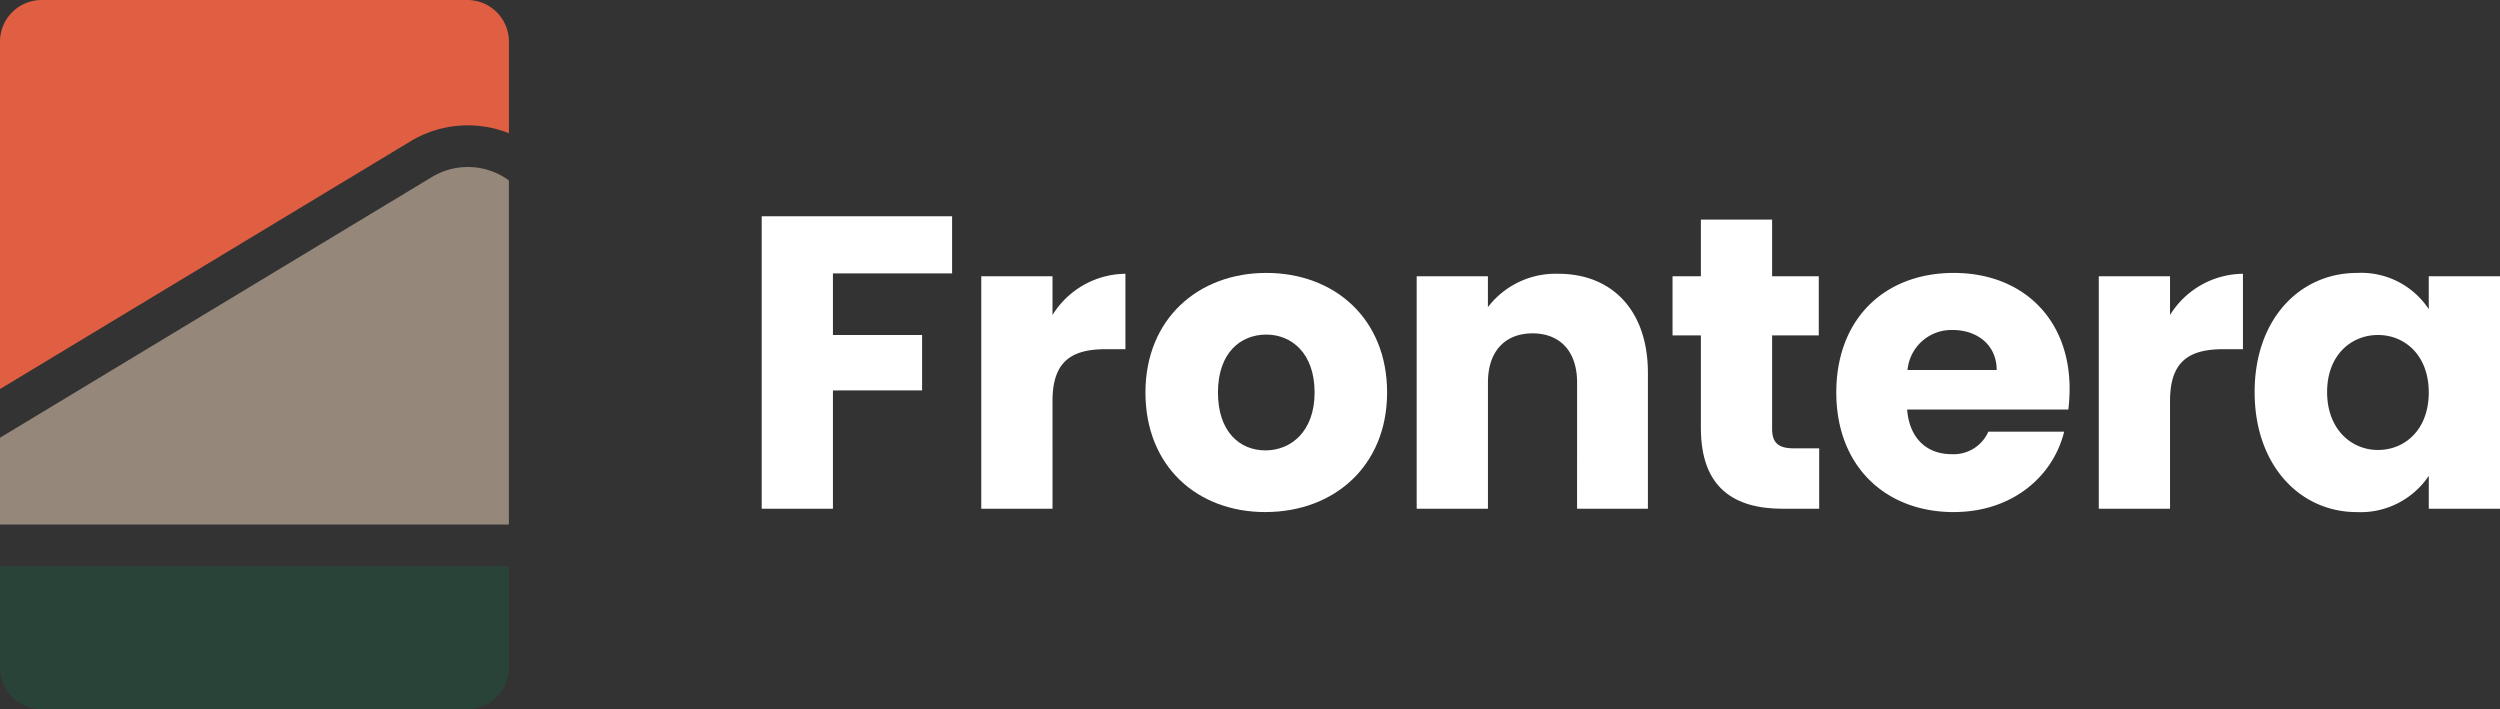 <svg xmlns="http://www.w3.org/2000/svg" xmlns:xlink="http://www.w3.org/1999/xlink" id="Group_1820" data-name="Group 1820" width="239.997" height="68.08" viewBox="0 0 239.997 68.08"><rect x="0" y="0" width="239.997" height="68.08" fill="#333333" stroke="none"/><defs><clipPath id="clip-path"><rect id="Rectangle_327" data-name="Rectangle 327" width="239.997" height="68.08" transform="translate(0 0)" fill="none"></rect></clipPath></defs><g id="Group_1819" data-name="Group 1819" clip-path="url(#clip-path)"><path id="Path_35791" data-name="Path 35791" d="M0,50.355H48.851V17.317a6.678,6.678,0,0,0-7.389-.323L0,42.02Z" fill="#96877b"></path><path id="Path_35792" data-name="Path 35792" d="M39.4,13.569a10.667,10.667,0,0,1,9.456-.781V4a4,4,0,0,0-4-4H4A4,4,0,0,0,0,4V37.348Z" fill="#e05f43"></path><path id="Path_35793" data-name="Path 35793" d="M0,64.08a4,4,0,0,0,4,4H44.851a4,4,0,0,0,4-4V54.355H0Z" fill="#2a4338"></path><path id="Path_35794" data-name="Path 35794" d="M73.122,20.764H91.4v5.479H79.961v5.919h8.558v5.319H79.961V48.839H73.122Z" fill="#fff"></path><path id="Path_35795" data-name="Path 35795" d="M101.041,48.839H94.2V26.523h6.839v3.719a8.319,8.319,0,0,1,7-3.959v7.239h-1.88c-3.239,0-5.119,1.119-5.119,4.959Z" fill="#fff"></path><path id="Path_35796" data-name="Path 35796" d="M121.48,49.159c-6.559,0-11.518-4.4-11.518-11.478S115.041,26.2,121.56,26.2c6.559,0,11.6,4.4,11.6,11.478s-5.12,11.478-11.679,11.478m0-5.919c2.44,0,4.719-1.8,4.719-5.559,0-3.8-2.239-5.559-4.639-5.559-2.479,0-4.639,1.76-4.639,5.559,0,3.759,2.08,5.559,4.559,5.559" fill="#fff"></path><path id="Path_35797" data-name="Path 35797" d="M151.4,36.721c0-3.039-1.68-4.719-4.279-4.719s-4.28,1.68-4.28,4.719V48.839H136V26.523h6.838v2.959a8.187,8.187,0,0,1,6.759-3.2c5.159,0,8.6,3.52,8.6,9.519V48.839h-6.8Z" fill="#fff"></path><path id="Path_35798" data-name="Path 35798" d="M163.282,32.2h-2.72V26.523h2.72V21.084h6.838v5.439H174.6V32.2H170.12V41.16c0,1.32.56,1.88,2.08,1.88h2.439v5.8H171.16c-4.639,0-7.878-1.959-7.878-7.759Z" fill="#fff"></path><path id="Path_35799" data-name="Path 35799" d="M187.559,49.159c-6.558,0-11.277-4.4-11.277-11.478S180.921,26.2,187.559,26.2c6.52,0,11.119,4.319,11.119,11.118a17.488,17.488,0,0,1-.119,2H183.081c.239,2.92,2.039,4.28,4.239,4.28a3.638,3.638,0,0,0,3.56-2.16h7.278c-1.08,4.36-5.039,7.719-10.6,7.719m-4.438-13.638h8.559c0-2.439-1.92-3.839-4.2-3.839a4.229,4.229,0,0,0-4.359,3.839" fill="#fff"></path><path id="Path_35800" data-name="Path 35800" d="M208.32,48.839h-6.839V26.523h6.839v3.719a8.318,8.318,0,0,1,7-3.959v7.239h-1.88c-3.239,0-5.119,1.119-5.119,4.959Z" fill="#fff"></path><path id="Path_35801" data-name="Path 35801" d="M226.279,26.2a7.767,7.767,0,0,1,6.879,3.48v-3.16H240V48.839h-6.839V45.68a7.89,7.89,0,0,1-6.919,3.48c-5.439,0-9.8-4.48-9.8-11.519S220.8,26.2,226.279,26.2m2,5.959c-2.56,0-4.879,1.92-4.879,5.479s2.319,5.559,4.879,5.559c2.6,0,4.879-1.959,4.879-5.519s-2.279-5.519-4.879-5.519" fill="#fff"></path></g></svg>